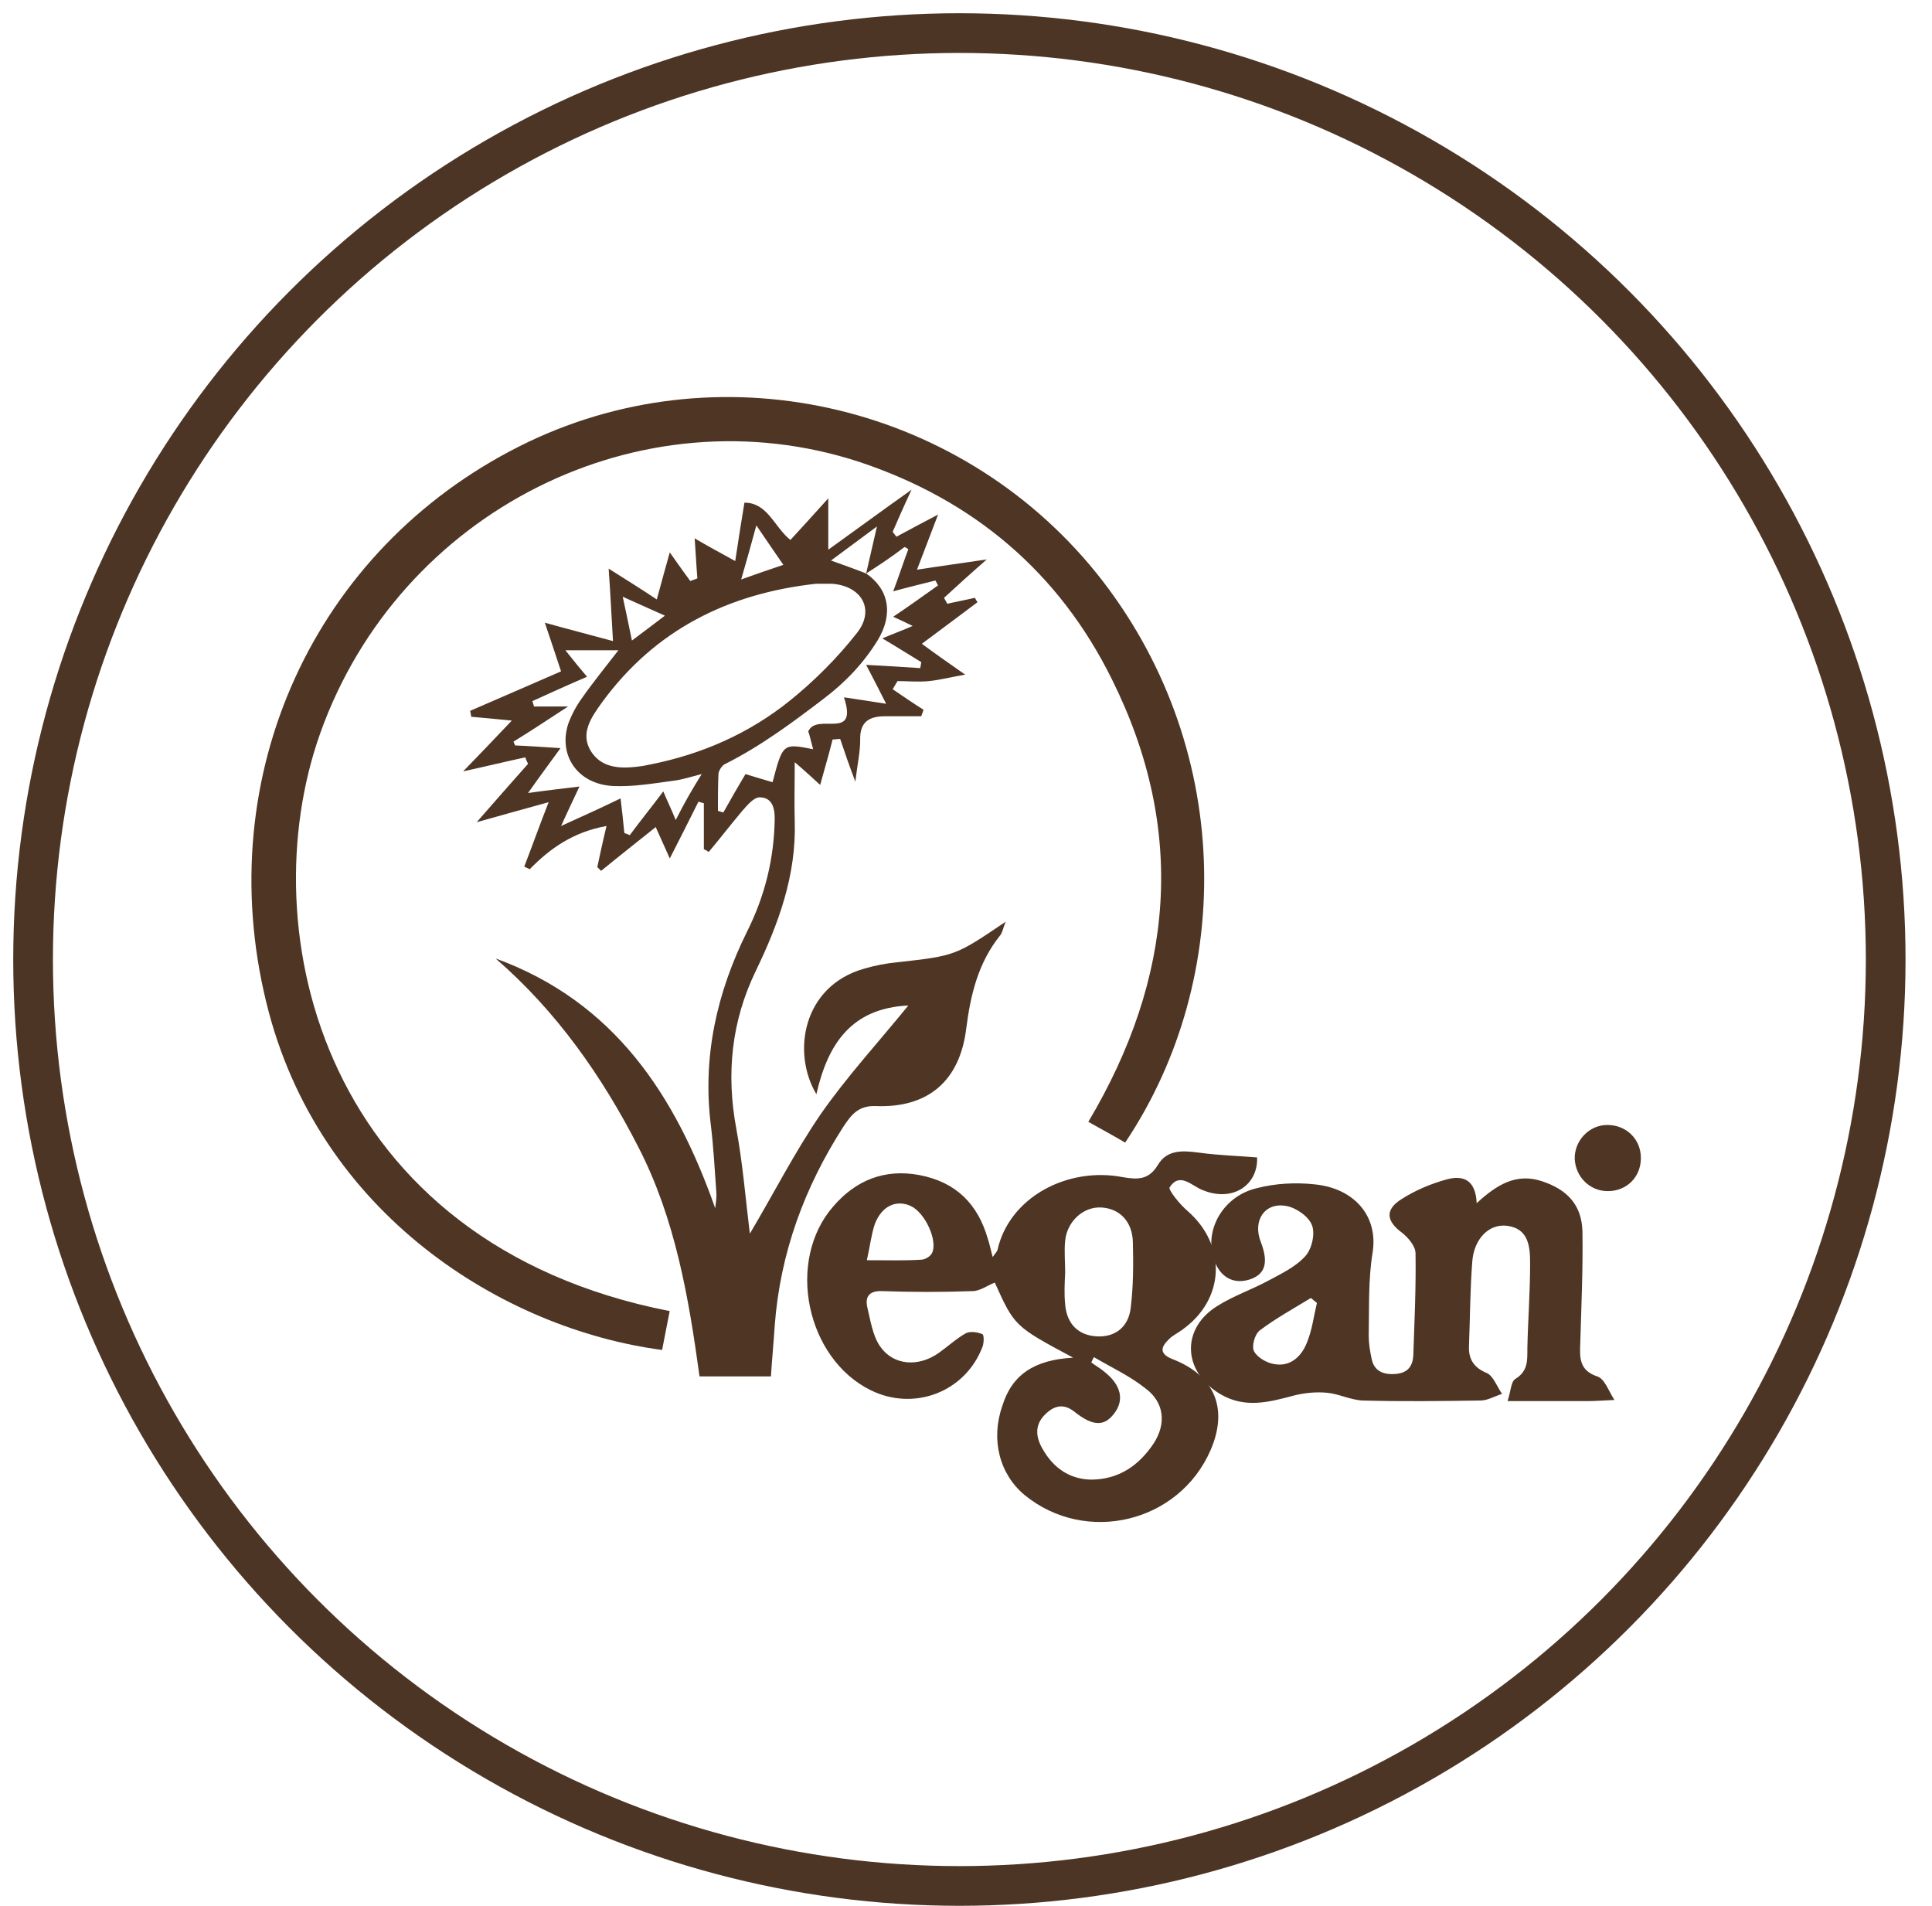 <?xml version="1.0" encoding="UTF-8"?>
<svg width="146px" height="144px" viewBox="0 0 146 144" version="1.1" xmlns="http://www.w3.org/2000/svg" xmlns:xlink="http://www.w3.org/1999/xlink">
    <title>Artboard</title>
    <g id="Artboard" stroke="none" stroke-width="1" fill="none" fill-rule="evenodd">
        <g id="Group-2" transform="translate(1, 1)">
            <circle id="Oval" stroke="#4D3525" stroke-width="3" cx="71.5" cy="71.5" r="70"></circle>
            <g id="vegan" transform="translate(18, 29)" fill="#4E3524" fill-rule="nonzero">
                <path d="M37.665,63.215 C39.464,60.191 41.058,57.046 43.02,54.186 C44.982,51.367 47.312,48.834 49.642,45.974 C45.309,46.179 43.551,48.916 42.693,52.674 C40.813,49.529 41.671,44.504 46.29,43.196 C47.108,42.951 47.966,42.788 48.825,42.706 C53.198,42.216 53.198,42.216 57,39.642 C56.796,40.132 56.755,40.459 56.591,40.663 C54.915,42.747 54.343,45.157 54.016,47.731 C53.525,51.694 51.114,53.737 47.149,53.573 C45.84,53.532 45.309,54.268 44.737,55.126 C41.794,59.701 39.954,64.685 39.545,70.16 C39.464,71.426 39.341,72.693 39.259,74 C37.42,74 35.703,74 33.863,74 C33.046,68.035 32.024,62.071 29.244,56.678 C26.505,51.326 23.072,46.424 18.453,42.42 C27.405,45.688 32.024,52.715 35.049,61.295 C35.09,60.886 35.171,60.477 35.131,60.069 C35.008,58.394 34.926,56.719 34.722,55.044 C34.068,49.855 35.171,44.994 37.461,40.377 C38.81,37.681 39.504,34.862 39.545,31.839 C39.545,30.899 39.259,30.246 38.401,30.246 C37.951,30.246 37.461,30.859 37.093,31.267 C36.234,32.288 35.417,33.351 34.558,34.372 C34.436,34.29 34.313,34.209 34.19,34.168 C34.19,33.024 34.19,31.839 34.19,30.695 C34.068,30.654 33.904,30.613 33.782,30.573 C33.087,31.962 32.392,33.351 31.615,34.862 C31.247,34.045 30.92,33.31 30.552,32.493 C29.122,33.637 27.773,34.699 26.424,35.802 C26.342,35.72 26.219,35.598 26.138,35.516 C26.342,34.576 26.546,33.596 26.833,32.411 C24.339,32.86 22.581,34.086 21.028,35.679 C20.905,35.598 20.742,35.557 20.619,35.475 C21.191,34.004 21.723,32.493 22.459,30.613 C20.537,31.145 18.902,31.594 17.022,32.125 C18.412,30.532 19.638,29.143 20.905,27.713 C20.824,27.549 20.742,27.386 20.701,27.223 C19.188,27.549 17.676,27.917 16,28.285 C17.185,27.059 18.33,25.874 19.679,24.445 C18.453,24.322 17.512,24.24 16.613,24.159 C16.572,23.995 16.572,23.873 16.531,23.709 C18.78,22.729 21.069,21.748 23.399,20.727 C22.99,19.501 22.581,18.235 22.172,17.05 C23.93,17.54 25.524,17.949 27.323,18.439 C27.2,16.355 27.119,14.68 26.996,12.965 C28.345,13.823 29.408,14.476 30.634,15.293 C31.002,13.904 31.288,12.924 31.615,11.739 C32.228,12.597 32.678,13.251 33.168,13.904 C33.332,13.823 33.536,13.782 33.7,13.7 C33.618,12.72 33.577,11.739 33.496,10.677 C34.395,11.208 35.294,11.698 36.561,12.393 C36.807,10.759 37.011,9.451 37.256,7.98 C39.014,7.98 39.504,9.819 40.731,10.799 C41.63,9.819 42.529,8.838 43.592,7.654 C43.592,9.084 43.592,10.146 43.592,11.535 C45.759,9.982 47.639,8.593 49.887,7 C49.274,8.307 48.865,9.247 48.457,10.187 C48.538,10.309 48.661,10.432 48.743,10.554 C49.806,9.982 50.868,9.41 51.89,8.879 C51.4,10.146 50.909,11.453 50.296,13.046 C52.136,12.76 53.648,12.556 55.569,12.27 C54.261,13.414 53.321,14.272 52.34,15.171 C52.422,15.334 52.503,15.457 52.585,15.62 C53.28,15.457 53.975,15.334 54.67,15.171 C54.752,15.293 54.793,15.416 54.874,15.498 C53.525,16.519 52.136,17.54 50.664,18.643 C51.604,19.338 52.585,20.032 53.934,20.972 C52.79,21.176 52.013,21.38 51.195,21.462 C50.419,21.544 49.601,21.462 48.825,21.462 C48.702,21.666 48.579,21.871 48.457,22.075 C49.233,22.606 50.01,23.137 50.787,23.627 C50.746,23.791 50.664,23.954 50.623,24.118 C49.724,24.118 48.784,24.118 47.884,24.118 C46.658,24.118 45.963,24.567 46.004,25.915 C46.004,26.814 45.8,27.713 45.636,29.061 C45.146,27.754 44.819,26.814 44.492,25.834 C44.287,25.834 44.124,25.874 43.919,25.874 C43.633,27.018 43.306,28.121 42.979,29.306 C42.448,28.816 41.916,28.326 41.058,27.59 C41.058,29.388 41.017,30.736 41.058,32.084 C41.18,36.129 39.832,39.805 38.115,43.36 C36.275,47.159 35.866,51.122 36.643,55.289 C37.134,57.945 37.338,60.559 37.665,63.215 Z M46.454,13.332 C46.699,12.27 46.944,11.208 47.271,9.778 C45.963,10.759 44.941,11.494 43.797,12.352 C44.819,12.72 45.636,13.005 46.454,13.332 C48.17,14.517 48.538,16.396 47.312,18.398 C46.249,20.114 44.9,21.544 43.224,22.81 C40.813,24.649 38.442,26.405 35.744,27.754 C35.539,27.876 35.335,28.203 35.294,28.448 C35.253,29.388 35.253,30.327 35.253,31.267 C35.376,31.308 35.539,31.349 35.662,31.39 C36.193,30.45 36.725,29.51 37.338,28.489 C37.992,28.693 38.687,28.898 39.382,29.102 C40.159,26.16 40.159,26.16 42.448,26.61 C42.284,25.997 42.162,25.466 42.08,25.262 C42.734,23.791 45.881,26.038 44.778,22.688 C45.922,22.851 46.903,23.015 47.966,23.178 C47.435,22.116 46.985,21.258 46.454,20.237 C48.048,20.318 49.274,20.4 50.541,20.482 C50.582,20.318 50.582,20.196 50.623,20.032 C49.683,19.46 48.784,18.888 47.68,18.235 C48.538,17.867 49.233,17.622 49.969,17.295 C49.397,17.009 48.947,16.805 48.498,16.601 C49.724,15.784 50.787,15.007 51.89,14.231 C51.809,14.109 51.768,13.986 51.686,13.863 C50.705,14.109 49.683,14.354 48.498,14.68 C48.947,13.496 49.274,12.474 49.642,11.494 C49.56,11.453 49.479,11.371 49.356,11.33 C48.457,12.025 47.476,12.679 46.454,13.332 Z M42.652,14.109 C36.03,14.844 30.511,17.581 26.505,23.055 C25.688,24.199 24.789,25.425 25.688,26.814 C26.587,28.162 28.141,28.08 29.571,27.876 C29.776,27.835 29.98,27.795 30.184,27.754 C34.068,26.977 37.583,25.425 40.649,22.974 C42.529,21.462 44.287,19.705 45.759,17.826 C47.149,16.07 46.127,14.272 43.878,14.109 C43.47,14.109 43.061,14.109 42.652,14.109 Z M34.027,28.489 C33.209,28.693 32.596,28.898 31.983,28.979 C30.43,29.184 28.835,29.47 27.282,29.388 C24.625,29.224 23.194,27.059 23.93,24.73 C24.175,24.036 24.543,23.341 24.993,22.729 C25.851,21.503 26.792,20.359 27.732,19.134 C26.424,19.134 25.238,19.134 23.726,19.134 C24.38,19.951 24.87,20.563 25.361,21.135 C23.93,21.748 22.581,22.361 21.232,22.974 C21.273,23.096 21.314,23.26 21.355,23.382 C22.05,23.382 22.786,23.382 23.93,23.382 C22.295,24.445 21.069,25.262 19.802,26.038 C19.842,26.12 19.883,26.242 19.924,26.324 C20.987,26.365 22.05,26.446 23.358,26.528 C22.5,27.713 21.764,28.693 20.905,29.919 C22.336,29.715 23.481,29.592 24.789,29.429 C24.298,30.45 23.93,31.267 23.399,32.411 C25.116,31.635 26.465,31.022 27.895,30.327 C28.018,31.308 28.1,32.125 28.181,32.942 C28.304,32.983 28.427,33.024 28.59,33.105 C29.408,32.002 30.266,30.94 31.125,29.796 C31.411,30.491 31.697,31.063 32.065,31.962 C32.719,30.654 33.291,29.674 34.027,28.489 Z M37.011,13.782 C38.278,13.332 39.096,13.046 40.199,12.679 C39.464,11.616 38.932,10.84 38.156,9.696 C37.747,11.208 37.461,12.229 37.011,13.782 Z M28.754,18.398 C29.735,17.663 30.389,17.173 31.247,16.519 C30.144,16.029 29.326,15.661 28.059,15.089 C28.345,16.396 28.508,17.213 28.754,18.398 Z" id="Shape"></path>
                <path d="M66.027,56.334 C65.127,55.797 64.267,55.342 63.244,54.763 C69.711,43.892 70.693,32.732 65.045,21.365 C61.034,13.222 54.527,7.765 45.973,4.913 C29.357,-0.543 11.185,8.633 5.21,25.374 C-0.152,40.379 5.455,63.94 31.608,69.065 C31.403,70.057 31.239,71.008 31.035,72 C19.084,70.429 5.005,61.749 1.117,45.711 C-3.058,28.598 4.719,11.527 20.271,3.714 C35.045,-3.726 53.34,0.284 63.858,13.304 C74.213,26.201 74.417,43.809 66.027,56.334 Z" id="Path"></path>
                <path d="M62.098,72.584 C57.667,70.21 57.667,70.21 56.176,66.91 C55.572,67.151 55.048,67.554 54.484,67.554 C52.228,67.634 49.972,67.634 47.675,67.554 C46.708,67.514 46.346,67.956 46.547,68.801 C46.789,69.807 46.95,70.934 47.514,71.739 C48.521,73.187 50.415,73.308 51.946,72.221 C52.631,71.739 53.275,71.135 54,70.733 C54.323,70.572 54.887,70.652 55.249,70.813 C55.37,70.894 55.37,71.537 55.209,71.859 C53.88,75.199 50.052,76.648 46.789,75.038 C41.914,72.624 40.383,65.26 43.969,61.156 C45.661,59.184 47.836,58.299 50.455,58.782 C53.235,59.305 54.887,60.955 55.652,63.61 C55.773,63.973 55.854,64.375 56.015,64.979 C56.216,64.697 56.337,64.576 56.377,64.455 C57.264,60.472 61.655,58.138 65.845,58.943 C67.013,59.144 67.819,59.144 68.504,58.017 C69.189,56.85 70.398,56.931 71.606,57.092 C73.057,57.293 74.507,57.333 75.998,57.454 C76.078,59.546 74.144,60.874 71.848,59.908 C71.042,59.587 70.156,58.54 69.39,59.707 C69.27,59.908 70.156,60.995 70.72,61.478 C73.741,64.093 73.58,68.198 70.317,70.491 C69.995,70.733 69.632,70.894 69.35,71.175 C68.705,71.779 68.585,72.302 69.632,72.704 C72.815,73.952 73.822,76.447 72.493,79.545 C70.116,85.058 63.065,86.748 58.432,82.965 C56.539,81.396 55.854,78.78 56.74,76.245 C57.465,73.871 59.157,72.745 62.098,72.584 Z M63.669,72.543 C63.589,72.664 63.549,72.785 63.468,72.946 C63.79,73.187 64.153,73.388 64.435,73.63 C65.724,74.636 66.006,75.803 65.16,76.849 C64.435,77.774 63.589,77.774 62.219,76.688 C61.373,76.004 60.648,76.205 59.963,76.889 C59.157,77.694 59.278,78.619 59.802,79.505 C60.608,80.913 61.816,81.758 63.428,81.798 C65.523,81.798 67.054,80.752 68.182,79.062 C69.149,77.573 68.987,75.964 67.577,74.917 C66.369,73.952 64.959,73.308 63.669,72.543 Z M61.494,66.145 L61.494,66.145 C61.454,66.95 61.413,67.755 61.494,68.56 C61.615,70.049 62.501,70.894 63.871,70.974 C65.241,71.055 66.288,70.29 66.449,68.801 C66.651,67.151 66.651,65.502 66.611,63.852 C66.57,62.283 65.603,61.317 64.234,61.236 C62.904,61.156 61.655,62.242 61.494,63.731 C61.413,64.536 61.494,65.341 61.494,66.145 Z M46.507,65.22 C48.118,65.22 49.367,65.26 50.616,65.18 C50.898,65.18 51.301,64.938 51.422,64.697 C51.905,63.771 50.898,61.598 49.81,61.116 C48.723,60.633 47.635,61.116 47.111,62.484 C46.829,63.329 46.749,64.174 46.507,65.22 Z" id="Shape"></path>
                <path d="M103,75.779 C102.042,75.82 101.585,75.862 101.127,75.862 C99.17,75.862 97.172,75.862 94.924,75.862 C95.173,75.154 95.173,74.404 95.506,74.196 C96.464,73.613 96.422,72.822 96.422,71.905 C96.464,69.781 96.63,67.657 96.63,65.492 C96.63,64.242 96.547,62.826 94.882,62.618 C93.508,62.451 92.384,63.618 92.259,65.325 C92.093,67.449 92.093,69.573 92.009,71.697 C91.968,72.655 92.342,73.322 93.342,73.738 C93.841,73.946 94.133,74.779 94.507,75.321 C93.966,75.487 93.425,75.82 92.884,75.82 C89.928,75.862 86.972,75.904 83.975,75.82 C83.059,75.779 82.185,75.321 81.31,75.237 C80.478,75.154 79.603,75.237 78.771,75.446 C76.897,75.945 75.066,76.445 73.192,75.321 C70.361,73.613 70.236,70.365 73.026,68.657 C74.233,67.907 75.565,67.449 76.814,66.783 C77.813,66.241 78.896,65.742 79.645,64.909 C80.145,64.367 80.394,63.201 80.145,62.576 C79.895,61.91 78.937,61.244 78.188,61.119 C76.564,60.827 75.648,62.243 76.273,63.826 C76.897,65.45 76.606,66.325 75.357,66.7 C74.066,67.074 73.026,66.366 72.651,64.867 C72.11,62.743 73.525,60.369 75.94,59.786 C77.355,59.411 78.937,59.328 80.394,59.494 C83.267,59.786 85.182,61.827 84.724,64.659 C84.391,66.7 84.474,68.824 84.433,70.906 C84.433,71.489 84.516,72.03 84.641,72.614 C84.807,73.53 85.432,73.863 86.348,73.821 C87.305,73.78 87.763,73.322 87.805,72.364 C87.888,69.823 88.013,67.283 87.971,64.7 C87.971,64.159 87.43,63.534 86.972,63.159 C85.765,62.285 85.64,61.41 86.889,60.619 C87.93,59.953 89.095,59.453 90.303,59.12 C91.51,58.786 92.509,59.078 92.592,60.91 C94.133,59.494 95.59,58.62 97.505,59.245 C99.42,59.869 100.544,61.035 100.585,63.076 C100.627,65.867 100.502,68.699 100.419,71.489 C100.377,72.572 100.336,73.53 101.668,73.988 C102.251,74.154 102.5,74.987 103,75.779 Z M80.519,68.449 C80.353,68.324 80.228,68.199 80.061,68.074 C78.771,68.865 77.397,69.615 76.19,70.531 C75.815,70.823 75.565,71.739 75.773,72.114 C76.023,72.572 76.731,72.988 77.314,73.072 C78.479,73.28 79.312,72.53 79.728,71.531 C80.145,70.573 80.27,69.49 80.519,68.449 Z" id="Shape"></path>
                <path d="M102.463,55 C103.881,55 105,56.051 105,57.5 C105,58.949 103.918,60 102.5,60 C101.157,60 100.076,58.949 100.001,57.572 C99.964,56.196 101.083,55 102.463,55 Z" id="Path"></path>
            </g>
        </g>
    </g>
</svg>